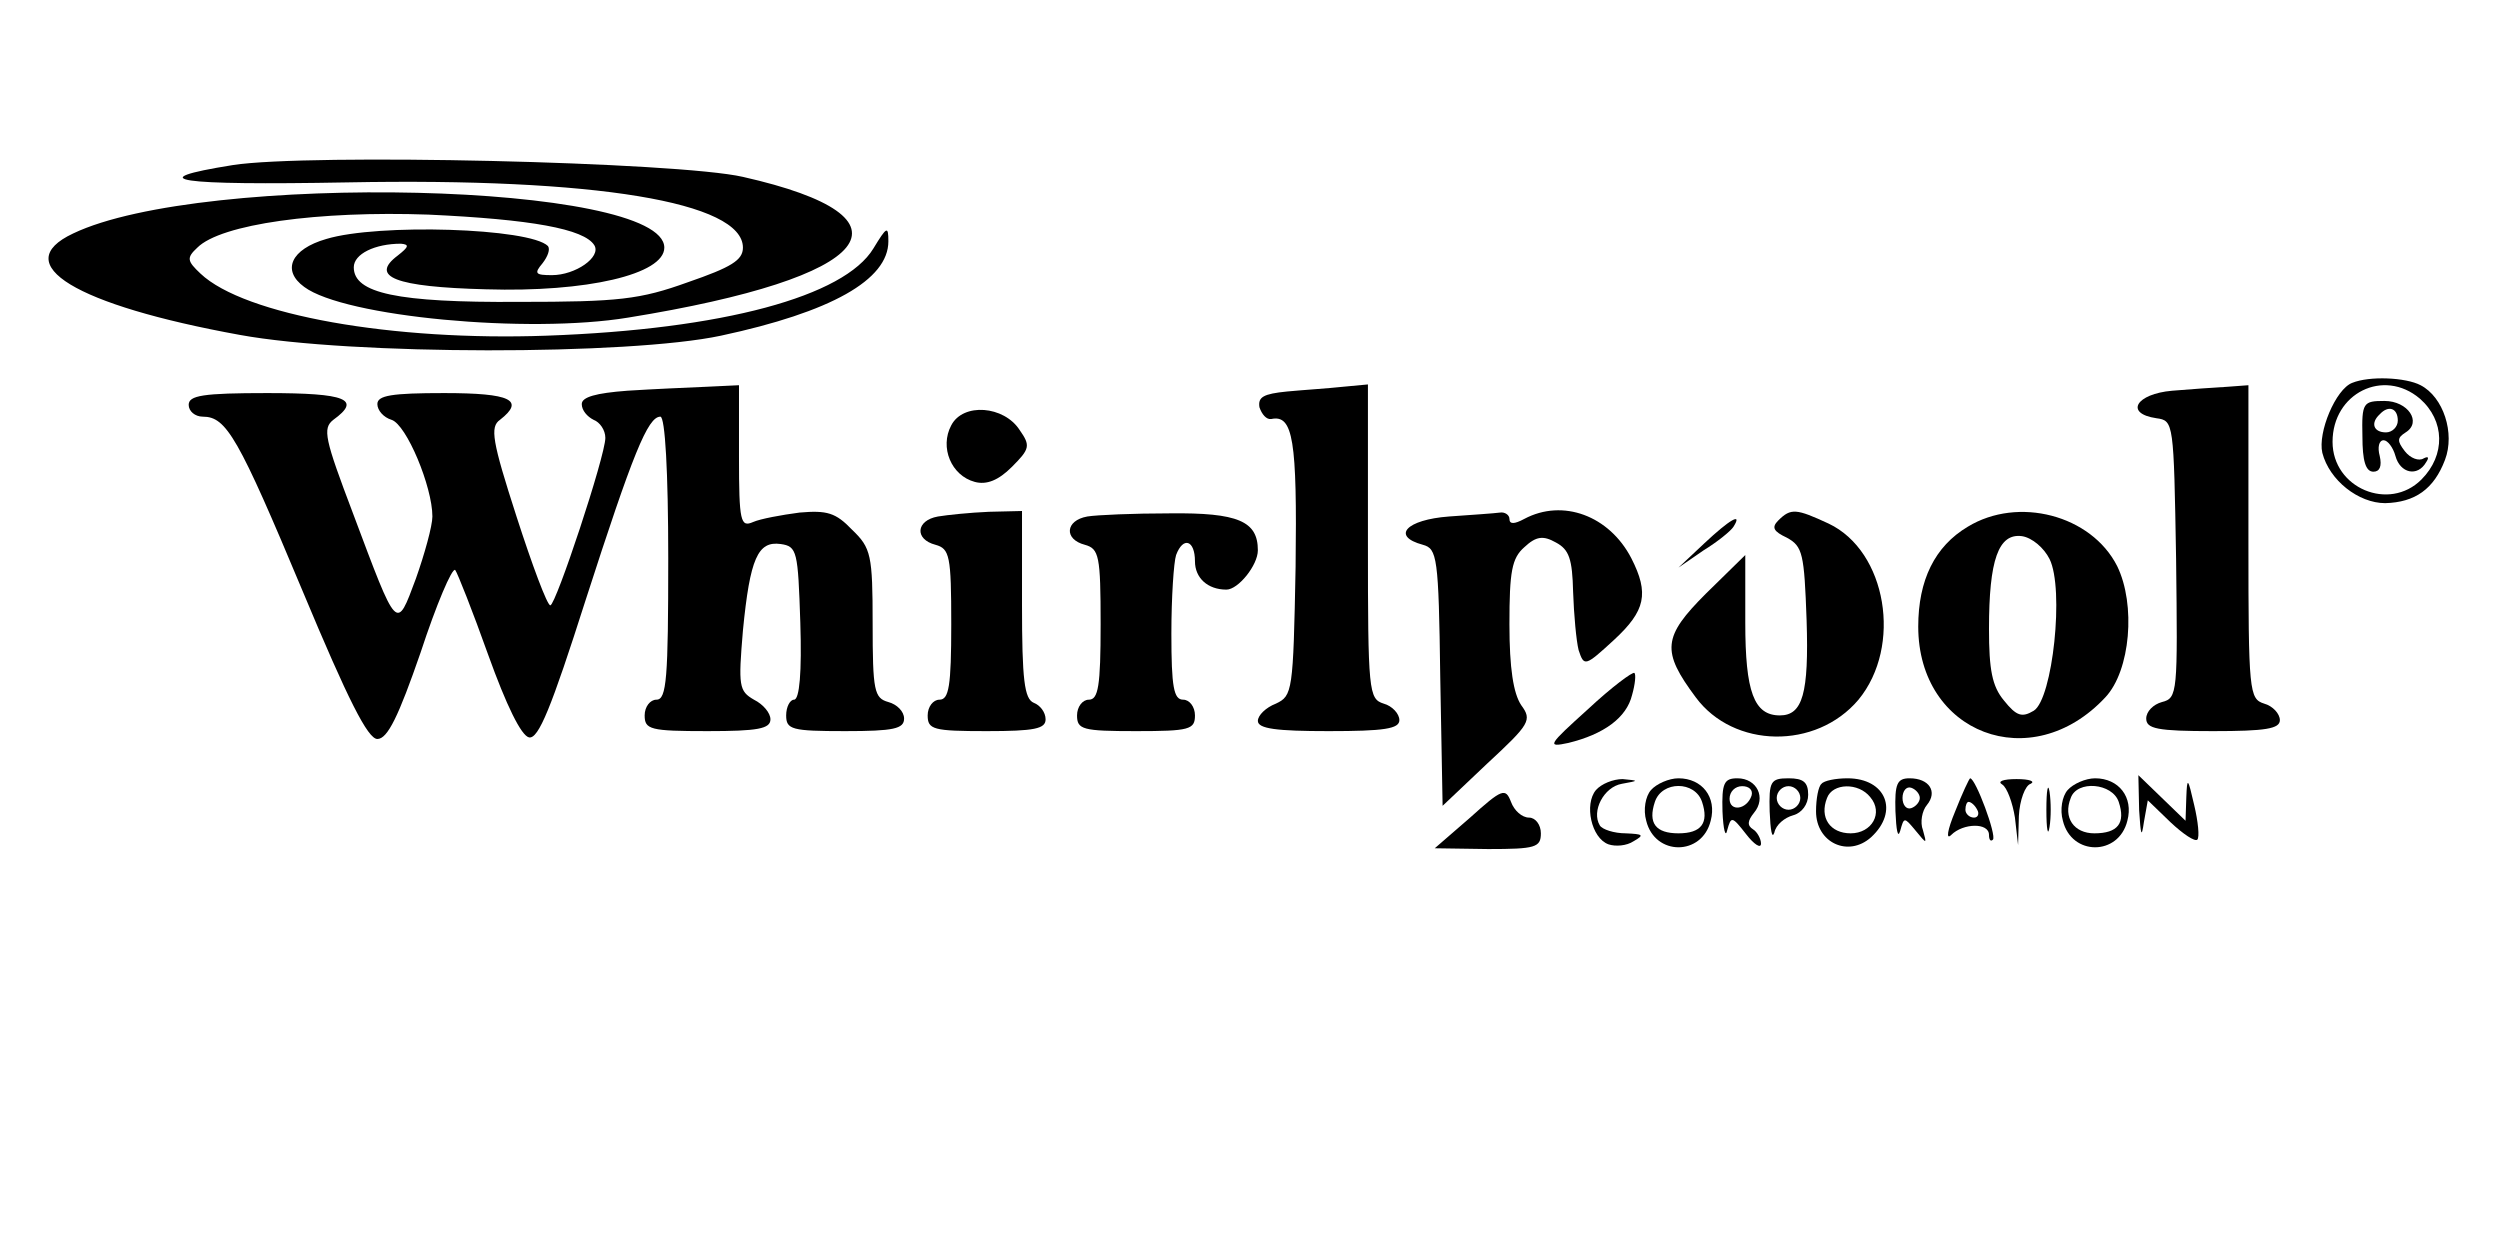 <?xml version="1.0" encoding="UTF-8" standalone="no"?> <svg xmlns="http://www.w3.org/2000/svg" version="1.0" width="318pt" height="159pt" viewBox="0 0 318 159" preserveAspectRatio="xMidYMid meet"><g transform="translate(0,159) scale(0.1,-0.1)" fill="#000000" stroke="none"><path d="M296 1380 c-119 -19 -71 -26 146 -22 315 6 503 -25 503 -83 0 -16 -15 -25 -70 -44 -61 -22 -88 -25 -215 -25 -155 -1 -210 11 -210 44 0 17 27 30 60 30 11 -1 10 -4 -4 -15 -36 -27 -4 -40 112 -43 128 -4 227 19 227 53 0 83 -587 97 -752 18 -83 -39 3 -91 212 -129 142 -26 495 -26 612 -1 140 30 213 71 213 120 0 20 -2 19 -19 -9 -37 -61 -191 -103 -416 -111 -195 -7 -384 26 -440 79 -17 16 -18 20 -4 33 30 30 154 47 294 42 130 -6 198 -18 211 -39 9 -15 -24 -38 -54 -38 -21 0 -23 2 -12 15 7 9 10 18 7 22 -23 23 -216 29 -282 9 -45 -13 -57 -40 -28 -61 51 -38 285 -60 412 -39 315 51 376 127 146 179 -83 19 -553 30 -649 15z"></path><path d="M2992 1103 c-21 -8 -44 -63 -38 -89 9 -35 46 -64 80 -64 38 1 62 18 76 55 13 34 -2 80 -31 95 -19 10 -65 12 -87 3z m86 -20 c32 -28 33 -72 2 -103 -41 -41 -113 -11 -113 48 0 62 65 94 111 55z"></path><path d="M3005 1035 c0 -31 4 -45 14 -45 8 0 11 7 8 20 -3 11 -1 20 5 20 5 0 12 -9 15 -20 6 -22 28 -27 39 -8 4 6 3 8 -3 5 -6 -4 -17 0 -24 9 -10 13 -10 17 1 24 21 13 3 40 -27 40 -27 0 -29 -2 -28 -45z m45 20 c0 -8 -7 -15 -15 -15 -16 0 -20 12 -8 23 11 12 23 8 23 -8z"></path><path d="M798 1093 c-40 -3 -58 -8 -58 -17 0 -8 7 -16 15 -20 8 -3 15 -13 15 -23 0 -23 -63 -213 -70 -213 -4 0 -23 51 -43 113 -31 96 -34 114 -21 123 32 25 14 34 -71 34 -67 0 -85 -3 -85 -14 0 -8 8 -17 18 -20 19 -6 52 -85 52 -123 0 -12 -10 -48 -21 -79 -25 -67 -23 -69 -80 83 -36 95 -39 108 -25 119 36 26 17 34 -84 34 -82 0 -100 -3 -100 -15 0 -8 8 -15 18 -15 30 0 45 -26 127 -222 58 -139 83 -188 95 -188 13 0 27 29 55 110 20 61 40 108 44 105 3 -4 22 -52 42 -108 23 -64 42 -103 52 -105 12 -2 28 37 72 175 60 186 79 233 95 233 6 0 10 -70 10 -180 0 -153 -2 -180 -15 -180 -8 0 -15 -9 -15 -20 0 -18 7 -20 80 -20 64 0 80 3 80 15 0 8 -9 19 -21 25 -19 11 -20 17 -14 88 9 92 19 114 48 110 21 -3 22 -9 25 -100 2 -63 -1 -98 -8 -98 -5 0 -10 -9 -10 -20 0 -18 7 -20 75 -20 62 0 75 3 75 16 0 9 -9 18 -20 21 -18 5 -20 14 -20 100 0 87 -2 96 -26 119 -21 22 -32 25 -67 22 -23 -3 -50 -8 -59 -12 -16 -7 -18 0 -18 83 l0 91 -42 -2 c-24 -1 -69 -3 -100 -5z"></path><path d="M1637 1092 c-30 -3 -37 -7 -35 -20 3 -9 9 -16 15 -15 28 6 33 -27 31 -188 -3 -159 -4 -164 -25 -174 -13 -5 -23 -15 -23 -22 0 -10 24 -13 90 -13 71 0 90 3 90 14 0 8 -9 18 -20 21 -19 6 -20 15 -20 206 l0 200 -32 -3 c-18 -2 -50 -4 -71 -6z"></path><path d="M2763 1093 c-46 -4 -61 -29 -20 -35 22 -3 22 -5 25 -179 2 -170 2 -177 -18 -182 -11 -3 -20 -12 -20 -21 0 -13 14 -16 85 -16 67 0 85 3 85 14 0 8 -9 18 -20 21 -19 6 -20 15 -20 206 l0 199 -27 -2 c-16 -1 -47 -3 -70 -5z"></path><path d="M1210 1049 c-15 -28 0 -64 30 -72 15 -4 30 2 47 19 23 23 24 27 10 47 -20 31 -72 35 -87 6z"></path><path d="M1193 933 c-28 -5 -30 -29 -3 -36 18 -5 20 -14 20 -101 0 -79 -3 -96 -15 -96 -8 0 -15 -9 -15 -20 0 -18 7 -20 75 -20 61 0 75 3 75 15 0 9 -7 18 -15 21 -12 5 -15 29 -15 125 l0 119 -42 -1 c-24 -1 -53 -4 -65 -6z"></path><path d="M1383 933 c-28 -5 -30 -29 -3 -36 18 -5 20 -14 20 -101 0 -79 -3 -96 -15 -96 -8 0 -15 -9 -15 -20 0 -18 7 -20 75 -20 68 0 75 2 75 20 0 11 -7 20 -15 20 -12 0 -15 16 -15 84 0 46 3 91 6 100 9 24 24 19 24 -8 0 -21 16 -36 40 -36 15 0 40 31 40 50 0 37 -25 48 -112 47 -46 0 -93 -2 -105 -4z"></path><path d="M1843 933 c-54 -4 -74 -25 -33 -36 18 -5 20 -15 22 -168 l3 -164 57 54 c54 50 57 55 43 74 -10 15 -15 47 -15 103 0 67 3 84 19 98 15 14 24 15 40 6 17 -9 21 -21 22 -63 1 -29 4 -62 7 -74 7 -21 8 -21 45 13 40 37 45 59 22 104 -28 54 -87 76 -136 50 -13 -7 -19 -7 -19 0 0 5 -6 9 -12 8 -7 -1 -37 -3 -65 -5z"></path><path d="M2262 928 c-9 -9 -6 -14 11 -22 20 -11 22 -20 25 -105 3 -93 -5 -121 -34 -121 -33 0 -44 30 -44 118 l0 86 -50 -49 c-55 -55 -57 -73 -13 -132 48 -65 153 -67 207 -3 56 68 36 189 -38 224 -41 19 -48 20 -64 4z"></path><path d="M2503 920 c-42 -25 -63 -68 -63 -127 0 -136 144 -191 238 -90 32 34 39 118 15 167 -33 65 -126 89 -190 50z m104 -41 c19 -38 4 -178 -20 -193 -15 -9 -22 -7 -38 13 -15 18 -19 39 -19 91 0 88 12 122 42 118 13 -2 28 -15 35 -29z"></path><path d="M2168 899 l-33 -31 32 22 c18 11 35 25 38 30 12 19 -5 9 -37 -21z"></path><path d="M2020 688 c-51 -46 -53 -49 -25 -43 45 11 74 32 81 61 4 14 5 26 3 28 -2 2 -29 -18 -59 -46z"></path><path d="M2030 585 c-15 -18 -6 -61 16 -69 9 -3 23 -2 32 4 14 8 12 9 -10 10 -15 0 -30 5 -33 10 -11 18 5 49 28 53 22 4 22 4 1 6 -12 0 -27 -6 -34 -14z"></path><path d="M2100 585 c-7 -8 -10 -25 -6 -39 11 -45 71 -45 82 0 8 30 -11 54 -41 54 -12 0 -28 -7 -35 -15z m65 -15 c9 -27 -1 -40 -30 -40 -29 0 -39 13 -30 40 9 27 51 27 60 0z"></path><path d="M2191 558 c1 -24 4 -34 6 -24 5 18 6 18 24 -5 10 -13 19 -19 19 -12 0 6 -5 15 -10 18 -8 5 -7 11 1 21 16 19 4 44 -21 44 -17 0 -20 -6 -19 -42z m37 20 c-6 -18 -28 -21 -28 -4 0 9 7 16 16 16 9 0 14 -5 12 -12z"></path><path d="M2251 558 c1 -24 3 -36 6 -27 2 10 13 19 24 22 11 3 19 14 19 26 0 16 -6 21 -25 21 -23 0 -25 -4 -24 -42z m39 17 c0 -8 -7 -15 -15 -15 -8 0 -15 7 -15 15 0 8 7 15 15 15 8 0 15 -7 15 -15z"></path><path d="M2317 593 c-4 -3 -7 -19 -7 -35 0 -40 41 -59 70 -33 36 33 19 75 -30 75 -15 0 -30 -3 -33 -7z m62 -17 c17 -20 2 -46 -25 -46 -26 0 -40 20 -30 45 7 19 40 20 55 1z"></path><path d="M2411 558 c1 -24 3 -35 6 -25 5 18 5 18 20 0 14 -17 14 -17 9 1 -4 10 -1 25 5 32 14 17 3 34 -22 34 -16 0 -19 -7 -18 -42z m31 17 c0 -5 -5 -11 -11 -13 -6 -2 -11 4 -11 13 0 9 5 15 11 13 6 -2 11 -8 11 -13z"></path><path d="M2487 558 c-10 -24 -12 -37 -5 -30 15 15 48 16 48 0 0 -6 2 -9 5 -6 5 5 -22 78 -29 78 -1 0 -10 -19 -19 -42z m28 2 c3 -5 1 -10 -4 -10 -6 0 -11 5 -11 10 0 6 2 10 4 10 3 0 8 -4 11 -10z"></path><path d="M2547 592 c6 -4 13 -23 16 -42 l4 -35 1 37 c1 20 8 39 15 41 6 3 -1 6 -18 6 -17 0 -25 -3 -18 -7z"></path><path d="M2603 560 c0 -25 2 -35 4 -22 2 12 2 32 0 45 -2 12 -4 2 -4 -23z"></path><path d="M2630 585 c-7 -8 -10 -25 -6 -39 11 -45 71 -45 82 0 8 30 -11 54 -41 54 -12 0 -28 -7 -35 -15z m65 -15 c9 -27 -1 -40 -31 -40 -26 0 -40 20 -30 45 8 23 53 19 61 -5z"></path><path d="M2721 559 c2 -31 3 -36 6 -15 l5 28 29 -28 c16 -15 31 -25 34 -22 3 3 1 23 -4 44 -8 35 -9 36 -10 10 l-1 -30 -30 29 -30 29 1 -45z"></path><path d="M1870 550 l-45 -39 68 -1 c60 0 67 2 67 20 0 11 -7 20 -15 20 -9 0 -19 9 -23 20 -7 18 -11 17 -52 -20z"></path></g></svg> 